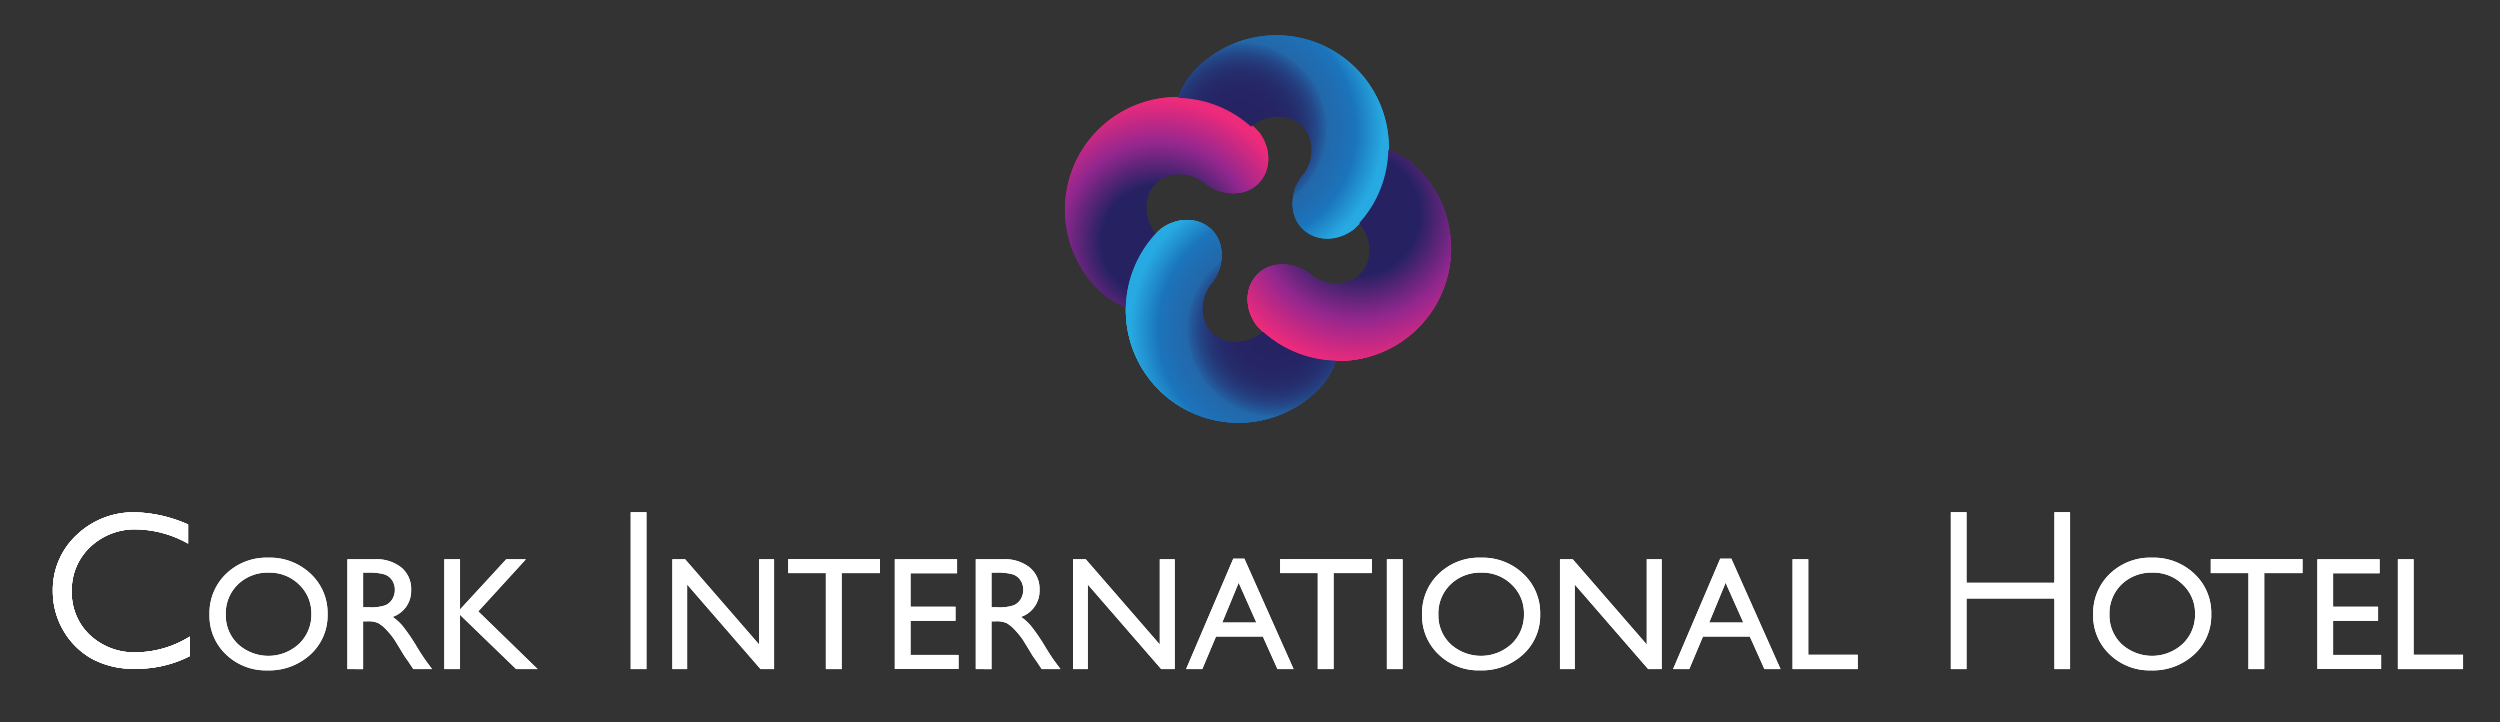 <svg xmlns="http://www.w3.org/2000/svg" xmlns:xlink="http://www.w3.org/1999/xlink" viewBox="0 0 637.795 184.252"><rect x="0" y="0" width="637.795" height="184.252" fill="#333333" stroke="none"/><defs><radialGradient id="a" cx="346.811" cy="54.635" r="38.512" gradientUnits="userSpaceOnUse"><stop offset="0.4" stop-color="#262262"/><stop offset="0.692" stop-color="#92278f"/><stop offset="1" stop-color="#ee2a7b"/></radialGradient><radialGradient id="b" cx="295.422" cy="61.642" r="36.16" xlink:href="#a"/><radialGradient id="c" cx="324.996" cy="84.06" r="36.645" gradientUnits="userSpaceOnUse"><stop offset="0" stop-color="#262262"/><stop offset="0.273" stop-color="#262464"/><stop offset="0.382" stop-color="#252b6b"/><stop offset="0.463" stop-color="#253777"/><stop offset="0.529" stop-color="#244889"/><stop offset="0.586" stop-color="#235d9f"/><stop offset="0.608" stop-color="#2268aa"/><stop offset="0.724" stop-color="#1f6eb3"/><stop offset="0.806" stop-color="#1b75bc"/><stop offset="1" stop-color="#27aae1"/></radialGradient><radialGradient id="d" cx="276.929" cy="-35.657" r="36.642" gradientTransform="translate(593.336 -2.718) rotate(180)" xlink:href="#c"/></defs><title>cih-logo</title><path d="M361.072,42.371h-.008c.24.229.455.469.678.7-.233-.252-.465-.5-.715-.739l-.012.008a18.422,18.422,0,0,0-6.834-4.025,28.6,28.6,0,0,1-7.435,18.625l.078-.049c3.146,3.81,3.554,9.467.414,12.81-3.1,3.307-8.354,3.52-12.342.733-.008-.008-.008-.008-.014-.01l-.068-.06a11.324,11.324,0,0,0-9.6-2.715,8.561,8.561,0,0,0-4.6,2.525,9.129,9.129,0,0,0-.766.967c-2.325,3.351-2.028,8.111.693,11.8.393.441.815.869,1.245,1.291l.347.351a28.718,28.718,0,0,0,38.94-42.219Zm4.238,22.014c-.088.182-.176.367-.258.545C365.134,64.752,365.222,64.567,365.31,64.385Zm-.988-17.953s-.008-.014-.008-.02c.058.11.135.217.2.332C364.449,46.641,364.39,46.535,364.322,46.432Zm.285.451a.683.683,0,0,0,.06.113A.683.683,0,0,1,364.607,46.883Zm.695,1.381c.27.6.524,1.2.735,1.824-.18-.519-.37-1.037-.592-1.537C365.4,48.451,365.347,48.362,365.3,48.264Zm1.772,7.8c0-.182-.008-.363-.012-.539C367.066,55.7,367.074,55.879,367.074,56.061Zm-.018,1.178c-.006.156-.006.31-.019.472C367.05,57.549,367.05,57.4,367.056,57.239Zm-.189,1.98c-.03.188-.071.361-.1.543C366.8,59.58,366.837,59.407,366.867,59.219Zm-.332,1.639c-.047.181-.079.361-.127.539C366.456,61.219,366.488,61.039,366.535,60.858Zm-.586,1.984c-.061.172-.133.338-.2.5C365.816,63.18,365.888,63.014,365.949,62.842Zm.162-12.555c.019.055.033.114.049.164C366.144,50.4,366.13,50.342,366.111,50.287Zm.443,1.575c.037.166.07.33.106.494C366.624,52.192,366.591,52.028,366.554,51.862Zm.34,1.806c.014.1.029.2.051.307C366.923,53.873,366.908,53.772,366.894,53.668Zm-3.219-8.26a1.484,1.484,0,0,0-.092-.132c-.117-.178-.265-.342-.4-.512-.256-.332-.51-.676-.781-1A18.928,18.928,0,0,1,363.675,45.408Zm.631,20.881c-.086.127-.18.254-.25.381C364.126,66.543,364.22,66.416,364.306,66.289Zm-.959,1.4c-.121.166-.244.332-.369.488C363.1,68.024,363.226,67.858,363.347,67.692ZM338,72.762a19.122,19.122,0,0,0,9.25,2.73A19.084,19.084,0,0,1,338,72.762Zm-2.742-2.029c.364.332.744.658,1.137.951C336,71.391,335.619,71.065,335.255,70.733Zm1.36,1.1c.451.325.892.643,1.363.928C337.507,72.475,337.066,72.157,336.615,71.832Zm11.964,3.676a19.128,19.128,0,0,0,13.309-6.047c.055-.053.1-.119.152-.172-.054.053-.089.119-.144.172A19.1,19.1,0,0,1,348.579,75.508Z" fill="url(#a)"/><path d="M321.306,33.842c-.4-.437-.818-.867-1.25-1.289l-.344-.34a28.714,28.714,0,0,0-38.938,42.209h0c-.148-.139-.271-.3-.418-.441.155.166.3.326.459.478l.014-.008a18.343,18.343,0,0,0,6.828,4.026,28.642,28.642,0,0,1,7.406-18.611l-.045.039c-3.142-3.821-3.556-9.463-.416-12.815,3.1-3.305,8.356-3.514,12.334-.738-.1-.086-.207-.166-.308-.262l-.078-.066c-.01,0-.022-.01-.022-.016.147.123.293.231.428.359l.068.061a11.36,11.36,0,0,0,9.61,2.715,8.644,8.644,0,0,0,4.592-2.527,8.291,8.291,0,0,0,.768-.965C324.328,42.293,324.025,37.543,321.306,33.842ZM293.421,41.3h0Zm-1.815.129a3.039,3.039,0,0,0-.318.043A3.039,3.039,0,0,1,291.606,41.424Zm-1.851.315c-.1.023-.2.052-.3.074C289.556,41.791,289.655,41.762,289.755,41.739Zm-1.842.509c-.059.02-.131.045-.2.073C287.782,42.293,287.854,42.268,287.913,42.248Zm-1.641.627c-.062.03-.132.053-.2.084C286.14,42.928,286.21,42.905,286.272,42.875Zm-1.621.8c-.1.059-.211.111-.31.176C284.44,43.791,284.552,43.739,284.651,43.68Zm-1.629,1.008c-.107.076-.213.154-.318.232C282.809,44.842,282.911,44.764,283.022,44.688ZM281.458,45.9c-.088.076-.184.156-.266.236C281.274,46.059,281.37,45.979,281.458,45.9Zm-1.4,1.332c-.036.039-.065.062-.1.1s-.078.09-.121.133c.043-.043.07-.09.119-.133A1.3,1.3,0,0,1,280.054,47.235Zm-4.137,19.744V67c-.033-.109-.082-.2-.127-.314C275.835,66.782,275.872,66.881,275.917,66.979Zm-.192-.475a.412.412,0,0,0-.033-.1A.412.412,0,0,1,275.725,66.5Zm-.47-1.693c-.018-.08-.035-.156-.053-.233.008.051.027.1.031.145C275.237,64.752,275.247,64.776,275.255,64.811Zm.1-9.1c.022-.1.051-.207.078-.308C275.407,55.508,275.378,55.616,275.356,55.715Zm.506-1.648c.055-.157.1-.309.164-.457C275.964,53.758,275.917,53.91,275.862,54.067Zm.535,14.174c.1.214.219.429.328.648.165.34.323.684.508,1.021a18.447,18.447,0,0,1-.886-1.8A1.038,1.038,0,0,0,276.4,68.241Zm.229-16.038c.06-.13.127-.254.2-.382C276.753,51.949,276.686,52.073,276.626,52.2Zm2.236-3.591c-.1.138-.2.265-.3.4C278.659,48.877,278.763,48.75,278.862,48.612Zm-1.2,1.7c-.076.121-.145.242-.213.371C277.518,50.551,277.587,50.43,277.663,50.309Zm-2.605,6.822c-.03.145-.059.307-.081.461C275,57.438,275.028,57.276,275.058,57.131ZM274.8,59.1c0,.117-.012.244-.012.373C274.792,59.348,274.8,59.221,274.8,59.1Zm-.039,1.687c0,.129,0,.254,0,.387C274.77,61.045,274.77,60.92,274.765,60.791Zm.183,2.33c-.015-.14-.039-.279-.055-.416C274.909,62.842,274.933,62.981,274.948,63.121Zm2.613,7.307c.051.078.1.156.147.232.184.291.351.579.545.85s.416.539.621.8c.187.242.361.484.564.711.075.086.155.162.237.254A18.913,18.913,0,0,1,277.561,70.428Zm17.512-29.117a.218.218,0,0,1,.059.006.091.091,0,0,0-.039-.006Zm5.848,1.3c-.313-.127-.627-.243-.947-.35C300.294,42.367,300.608,42.483,300.921,42.61Zm-1.7-.578c-.268-.079-.545-.151-.819-.219C298.679,41.881,298.956,41.953,299.224,42.032Zm-1.8-.422c-.221-.039-.436-.086-.653-.121C296.989,41.524,297.2,41.571,297.425,41.61Zm5.146,1.724A19.218,19.218,0,0,1,306.522,46,19.491,19.491,0,0,0,302.571,43.334Zm-1.135-.519c.362.162.735.318,1.1.5C302.177,43.133,301.8,42.977,301.436,42.815Z" fill="url(#b)"/><path d="M340.818,92.024a28.69,28.69,0,0,1-18.633-7.393l.045.065c-3.811,3.138-9.463,3.554-12.811.418C306.1,82,305.893,76.741,308.7,72.746a20.155,20.155,0,0,0-1.959,2.52,19.179,19.179,0,0,1,1.959-2.541l.051-.067a11.34,11.34,0,0,0,2.725-9.605,8.606,8.606,0,0,0-2.532-4.6,8.371,8.371,0,0,0-.963-.767c-3.355-2.334-8.119-2.028-11.8.693-.455.4-.881.815-1.3,1.246l-.338.346A28.717,28.717,0,0,0,336.753,98.91c-.14.153-.293.293-.435.44.156-.156.318-.295.474-.459l-.017-.006A18.585,18.585,0,0,0,340.818,92.024Zm-32.407,6.41c-.057-.059-.1-.11-.16-.168C308.309,98.324,308.354,98.375,308.411,98.434Zm-1.193-1.488c-.061-.088-.119-.163-.172-.25C307.1,96.783,307.157,96.858,307.218,96.946Zm-1.266-20.36c.2-.377.416-.746.647-1.111C306.368,75.84,306.157,76.209,305.952,76.586Zm.211,18.74c-.041-.085-.09-.171-.139-.252C306.073,95.155,306.122,95.241,306.163,95.326Zm-.885-1.728a.714.714,0,0,0-.062-.152A.714.714,0,0,1,305.278,93.6Zm-.64-1.656c-.022-.053-.043-.1-.067-.155C304.6,91.838,304.616,91.889,304.638,91.942Zm-.5-1.713a2.337,2.337,0,0,1-.069-.3A2.337,2.337,0,0,0,304.142,90.229Zm-.35-1.824c-.014-.108-.031-.217-.037-.331C303.761,88.188,303.778,88.3,303.792,88.405Zm-.16-3.791v0c.013-.13.037-.257.039-.39C303.669,84.356,303.645,84.489,303.632,84.614Zm.183-1.694c.045-.279.1-.554.159-.84C303.915,82.366,303.868,82.641,303.815,82.92Zm.327-1.662c.078-.31.167-.627.267-.939C304.309,80.631,304.22,80.948,304.142,81.258Zm.474-1.621c.111-.338.238-.666.365-1C304.854,78.971,304.727,79.3,304.616,79.637Zm.6-1.574c.154-.346.32-.7.49-1.039C305.54,77.366,305.374,77.717,305.22,78.063Zm-1.608,8.181v0Z" fill="url(#c)"/><path d="M300.585,24.973a28.645,28.645,0,0,1,18.631,7.394l-.043-.064c3.815-3.145,9.461-3.557,12.817-.414,3.308,3.113,3.517,8.371.718,12.363a18.636,18.636,0,0,0,1.952-2.523,18.713,18.713,0,0,1-1.952,2.549l-.054.062a11.345,11.345,0,0,0-2.723,9.606,8.687,8.687,0,0,0,2.527,4.6,8.351,8.351,0,0,0,.973.762c3.357,2.334,8.107,2.031,11.8-.691.445-.393.871-.813,1.281-1.239l.348-.355a28.715,28.715,0,0,0-42.214-38.936c.145-.154.3-.289.44-.439-.162.152-.319.3-.479.457l.02.008A18.49,18.49,0,0,0,300.585,24.973ZM333,18.561c.05.058.1.113.146.178C333.093,18.674,333.046,18.619,333,18.561Zm1.193,1.5c.06.08.117.162.178.24C334.306,20.219,334.249,20.137,334.189,20.057Zm1.265,20.355c-.2.373-.414.745-.642,1.112C335.04,41.162,335.249,40.785,335.454,40.412Zm-.222-18.732a2.341,2.341,0,0,1,.146.246A2.341,2.341,0,0,0,335.232,21.68Zm.89,1.717c.02.054.045.105.063.16C336.167,23.5,336.142,23.451,336.122,23.4Zm.643,1.664a.475.475,0,0,1,.055.154A.475.475,0,0,0,336.765,25.061Zm.5,1.707a2.154,2.154,0,0,1,.068.3A2.154,2.154,0,0,0,337.261,26.768Zm.346,1.826c.015.109.029.217.035.328C337.636,28.811,337.622,28.7,337.607,28.594Zm.154,3.8v-.01a3.4,3.4,0,0,1-.039.383A3.421,3.421,0,0,0,337.761,32.389Zm-.174,1.684c-.039.283-.107.564-.16.845C337.486,34.637,337.548,34.356,337.587,34.073Zm-.326,1.658c-.076.322-.17.636-.265.949C337.091,36.367,337.185,36.053,337.261,35.731Zm-.469,1.631c-.113.337-.238.668-.371,1C336.554,38.03,336.679,37.7,336.792,37.362Zm-.611,1.572c-.152.346-.318.7-.486,1.037C335.863,39.629,336.029,39.28,336.181,38.934Zm1.6-8.178c-.008-.094,0-.189-.008-.281C337.785,30.567,337.777,30.662,337.785,30.756Z" fill="url(#d)"/><path d="M361.072,42.371h-.008c.24.229.455.469.678.7-.233-.252-.465-.5-.715-.739l-.012.008a18.422,18.422,0,0,0-6.834-4.025,28.6,28.6,0,0,1-7.435,18.625l.078-.049c3.146,3.81,3.554,9.467.414,12.81-3.1,3.307-8.354,3.52-12.342.733-.008-.008-.008-.008-.014-.01l-.068-.06a11.324,11.324,0,0,0-9.6-2.715,8.561,8.561,0,0,0-4.6,2.525,9.129,9.129,0,0,0-.766.967c-2.325,3.351-2.028,8.111.693,11.8.393.441.815.869,1.245,1.291l.347.351a28.718,28.718,0,0,0,38.94-42.219Zm4.238,22.014c-.088.182-.176.367-.258.545C365.134,64.752,365.222,64.567,365.31,64.385Zm-.988-17.953s-.008-.014-.008-.02c.058.11.135.217.2.332C364.449,46.641,364.39,46.535,364.322,46.432Zm.285.451a.683.683,0,0,0,.06.113A.683.683,0,0,1,364.607,46.883Zm.695,1.381c.27.6.524,1.2.735,1.824-.18-.519-.37-1.037-.592-1.537C365.4,48.451,365.347,48.362,365.3,48.264Zm1.772,7.8c0-.182-.008-.363-.012-.539C367.066,55.7,367.074,55.879,367.074,56.061Zm-.018,1.178c-.006.156-.006.31-.019.472C367.05,57.549,367.05,57.4,367.056,57.239Zm-.189,1.98c-.03.188-.071.361-.1.543C366.8,59.58,366.837,59.407,366.867,59.219Zm-.332,1.639c-.047.181-.079.361-.127.539C366.456,61.219,366.488,61.039,366.535,60.858Zm-.586,1.984c-.061.172-.133.338-.2.5C365.816,63.18,365.888,63.014,365.949,62.842Zm.162-12.555c.019.055.033.114.049.164C366.144,50.4,366.13,50.342,366.111,50.287Zm.443,1.575c.037.166.07.33.106.494C366.624,52.192,366.591,52.028,366.554,51.862Zm.34,1.806c.014.1.029.2.051.307C366.923,53.873,366.908,53.772,366.894,53.668Zm-3.219-8.26a1.484,1.484,0,0,0-.092-.132c-.117-.178-.265-.342-.4-.512-.256-.332-.51-.676-.781-1A18.928,18.928,0,0,1,363.675,45.408Zm.631,20.881c-.086.127-.18.254-.25.381C364.126,66.543,364.22,66.416,364.306,66.289Zm-.959,1.4c-.121.166-.244.332-.369.488C363.1,68.024,363.226,67.858,363.347,67.692ZM338,72.762a19.122,19.122,0,0,0,9.25,2.73A19.084,19.084,0,0,1,338,72.762Zm-2.742-2.029c.364.332.744.658,1.137.951C336,71.391,335.619,71.065,335.255,70.733Zm1.36,1.1c.451.325.892.643,1.363.928C337.507,72.475,337.066,72.157,336.615,71.832Zm11.964,3.676a19.128,19.128,0,0,0,13.309-6.047c.055-.053.1-.119.152-.172-.054.053-.089.119-.144.172A19.1,19.1,0,0,1,348.579,75.508Z" fill="url(#a)"/><path d="M300.585,24.973a28.645,28.645,0,0,1,18.631,7.394l-.043-.064c3.815-3.145,9.461-3.557,12.817-.414,3.308,3.113,3.517,8.371.718,12.363a18.636,18.636,0,0,0,1.952-2.523,18.713,18.713,0,0,1-1.952,2.549l-.054.062a11.345,11.345,0,0,0-2.723,9.606,8.687,8.687,0,0,0,2.527,4.6,8.351,8.351,0,0,0,.973.762c3.357,2.334,8.107,2.031,11.8-.691.445-.393.871-.813,1.281-1.239l.348-.355a28.715,28.715,0,0,0-42.214-38.936c.145-.154.3-.289.44-.439-.162.152-.319.3-.479.457l.02.008A18.49,18.49,0,0,0,300.585,24.973ZM333,18.561c.05.058.1.113.146.178C333.093,18.674,333.046,18.619,333,18.561Zm1.193,1.5c.06.08.117.162.178.24C334.306,20.219,334.249,20.137,334.189,20.057Zm1.265,20.355c-.2.373-.414.745-.642,1.112C335.04,41.162,335.249,40.785,335.454,40.412Zm-.222-18.732a2.341,2.341,0,0,1,.146.246A2.341,2.341,0,0,0,335.232,21.68Zm.89,1.717c.02.054.045.105.063.16C336.167,23.5,336.142,23.451,336.122,23.4Zm.643,1.664a.475.475,0,0,1,.055.154A.475.475,0,0,0,336.765,25.061Zm.5,1.707a2.154,2.154,0,0,1,.068.3A2.154,2.154,0,0,0,337.261,26.768Zm.346,1.826c.015.109.029.217.035.328C337.636,28.811,337.622,28.7,337.607,28.594Zm.154,3.8v-.01a3.4,3.4,0,0,1-.039.383A3.421,3.421,0,0,0,337.761,32.389Zm-.174,1.684c-.039.283-.107.564-.16.845C337.486,34.637,337.548,34.356,337.587,34.073Zm-.326,1.658c-.076.322-.17.636-.265.949C337.091,36.367,337.185,36.053,337.261,35.731Zm-.469,1.631c-.113.337-.238.668-.371,1C336.554,38.03,336.679,37.7,336.792,37.362Zm-.611,1.572c-.152.346-.318.7-.486,1.037C335.863,39.629,336.029,39.28,336.181,38.934Zm1.6-8.178c-.008-.094,0-.189-.008-.281C337.785,30.567,337.777,30.662,337.785,30.756Z" fill="url(#d)"/><path d="M321.306,33.842c-.4-.437-.818-.867-1.25-1.289l-.344-.34a28.714,28.714,0,0,0-38.938,42.209h0c-.148-.139-.271-.3-.418-.441.155.166.3.326.459.478l.014-.008a18.343,18.343,0,0,0,6.828,4.026,28.642,28.642,0,0,1,7.406-18.611l-.045.039c-3.142-3.821-3.556-9.463-.416-12.815,3.1-3.305,8.356-3.514,12.334-.738-.1-.086-.207-.166-.308-.262l-.078-.066c-.01,0-.022-.01-.022-.016.147.123.293.231.428.359l.068.061a11.36,11.36,0,0,0,9.61,2.715,8.644,8.644,0,0,0,4.592-2.527,8.291,8.291,0,0,0,.768-.965C324.328,42.293,324.025,37.543,321.306,33.842ZM293.421,41.3h0Zm-1.815.129a3.039,3.039,0,0,0-.318.043A3.039,3.039,0,0,1,291.606,41.424Zm-1.851.315c-.1.023-.2.052-.3.074C289.556,41.791,289.655,41.762,289.755,41.739Zm-1.842.509c-.059.02-.131.045-.2.073C287.782,42.293,287.854,42.268,287.913,42.248Zm-1.641.627c-.062.03-.132.053-.2.084C286.14,42.928,286.21,42.905,286.272,42.875Zm-1.621.8c-.1.059-.211.111-.31.176C284.44,43.791,284.552,43.739,284.651,43.68Zm-1.629,1.008c-.107.076-.213.154-.318.232C282.809,44.842,282.911,44.764,283.022,44.688ZM281.458,45.9c-.088.076-.184.156-.266.236C281.274,46.059,281.37,45.979,281.458,45.9Zm-1.4,1.332c-.036.039-.065.062-.1.1s-.078.09-.121.133c.043-.043.07-.09.119-.133A1.3,1.3,0,0,1,280.054,47.235Zm-4.137,19.744V67c-.033-.109-.082-.2-.127-.314C275.835,66.782,275.872,66.881,275.917,66.979Zm-.192-.475a.412.412,0,0,0-.033-.1A.412.412,0,0,1,275.725,66.5Zm-.47-1.693c-.018-.08-.035-.156-.053-.233.008.051.027.1.031.145C275.237,64.752,275.247,64.776,275.255,64.811Zm.1-9.1c.022-.1.051-.207.078-.308C275.407,55.508,275.378,55.616,275.356,55.715Zm.506-1.648c.055-.157.1-.309.164-.457C275.964,53.758,275.917,53.91,275.862,54.067Zm.535,14.174c.1.214.219.429.328.648.165.34.323.684.508,1.021a18.447,18.447,0,0,1-.886-1.8A1.038,1.038,0,0,0,276.4,68.241Zm.229-16.038c.06-.13.127-.254.2-.382C276.753,51.949,276.686,52.073,276.626,52.2Zm2.236-3.591c-.1.138-.2.265-.3.4C278.659,48.877,278.763,48.75,278.862,48.612Zm-1.2,1.7c-.076.121-.145.242-.213.371C277.518,50.551,277.587,50.43,277.663,50.309Zm-2.605,6.822c-.03.145-.059.307-.081.461C275,57.438,275.028,57.276,275.058,57.131ZM274.8,59.1c0,.117-.012.244-.012.373C274.792,59.348,274.8,59.221,274.8,59.1Zm-.039,1.687c0,.129,0,.254,0,.387C274.77,61.045,274.77,60.92,274.765,60.791Zm.183,2.33c-.015-.14-.039-.279-.055-.416C274.909,62.842,274.933,62.981,274.948,63.121Zm2.613,7.307c.051.078.1.156.147.232.184.291.351.579.545.85s.416.539.621.8c.187.242.361.484.564.711.075.086.155.162.237.254A18.913,18.913,0,0,1,277.561,70.428Zm17.512-29.117a.218.218,0,0,1,.059.006.091.091,0,0,0-.039-.006Zm5.848,1.3c-.313-.127-.627-.243-.947-.35C300.294,42.367,300.608,42.483,300.921,42.61Zm-1.7-.578c-.268-.079-.545-.151-.819-.219C298.679,41.881,298.956,41.953,299.224,42.032Zm-1.8-.422c-.221-.039-.436-.086-.653-.121C296.989,41.524,297.2,41.571,297.425,41.61Zm5.146,1.724A19.218,19.218,0,0,1,306.522,46,19.491,19.491,0,0,0,302.571,43.334Zm-1.135-.519c.362.162.735.318,1.1.5C302.177,43.133,301.8,42.977,301.436,42.815Z" fill="url(#b)"/><path d="M340.818,92.024a28.69,28.69,0,0,1-18.633-7.393l.045.065c-3.811,3.138-9.463,3.554-12.811.418C306.1,82,305.893,76.741,308.7,72.746a20.155,20.155,0,0,0-1.959,2.52,19.179,19.179,0,0,1,1.959-2.541l.051-.067a11.34,11.34,0,0,0,2.725-9.605,8.606,8.606,0,0,0-2.532-4.6,8.371,8.371,0,0,0-.963-.767c-3.355-2.334-8.119-2.028-11.8.693-.455.4-.881.815-1.3,1.246l-.338.346A28.717,28.717,0,0,0,336.753,98.91c-.14.153-.293.293-.435.44.156-.156.318-.295.474-.459l-.017-.006A18.585,18.585,0,0,0,340.818,92.024Zm-32.407,6.41c-.057-.059-.1-.11-.16-.168C308.309,98.324,308.354,98.375,308.411,98.434Zm-1.193-1.488c-.061-.088-.119-.163-.172-.25C307.1,96.783,307.157,96.858,307.218,96.946Zm-1.266-20.36c.2-.377.416-.746.647-1.111C306.368,75.84,306.157,76.209,305.952,76.586Zm.211,18.74c-.041-.085-.09-.171-.139-.252C306.073,95.155,306.122,95.241,306.163,95.326Zm-.885-1.728a.714.714,0,0,0-.062-.152A.714.714,0,0,1,305.278,93.6Zm-.64-1.656c-.022-.053-.043-.1-.067-.155C304.6,91.838,304.616,91.889,304.638,91.942Zm-.5-1.713a2.337,2.337,0,0,1-.069-.3A2.337,2.337,0,0,0,304.142,90.229Zm-.35-1.824c-.014-.108-.031-.217-.037-.331C303.761,88.188,303.778,88.3,303.792,88.405Zm-.16-3.791v0c.013-.13.037-.257.039-.39C303.669,84.356,303.645,84.489,303.632,84.614Zm.183-1.694c.045-.279.1-.554.159-.84C303.915,82.366,303.868,82.641,303.815,82.92Zm.327-1.662c.078-.31.167-.627.267-.939C304.309,80.631,304.22,80.948,304.142,81.258Zm.474-1.621c.111-.338.238-.666.365-1C304.854,78.971,304.727,79.3,304.616,79.637Zm.6-1.574c.154-.346.32-.7.49-1.039C305.54,77.366,305.374,77.717,305.22,78.063Zm-1.608,8.181v0Z" fill="url(#c)"/><path d="M22.945,162.039a14.869,14.869,0,0,1-4.638-11.228,15.024,15.024,0,0,1,4.71-11.274,16.471,16.471,0,0,1,11.8-4.488,27.742,27.742,0,0,1,13.172,3.625v-4.861a35.419,35.419,0,0,0-13.457-3.108,20.957,20.957,0,0,0-14.992,5.807,19.082,19.082,0,0,0-6.059,14.3,19.7,19.7,0,0,0,2.647,9.953,19.382,19.382,0,0,0,7.189,7.217,21.984,21.984,0,0,0,11.1,2.621,29.613,29.613,0,0,0,14-3.219V162.4a26.245,26.245,0,0,1-13.66,4.027A16.538,16.538,0,0,1,22.945,162.039Z" fill="#FFFFFF"/><path d="M48.416,167.383a29.613,29.613,0,0,1-14,3.219,21.984,21.984,0,0,1-11.1-2.621,19.382,19.382,0,0,1-7.189-7.217,19.7,19.7,0,0,1-2.647-9.953,19.082,19.082,0,0,1,6.059-14.3,20.957,20.957,0,0,1,14.992-5.807,35.419,35.419,0,0,1,13.457,3.108v4.861a27.742,27.742,0,0,0-13.172-3.625,16.471,16.471,0,0,0-11.8,4.488,15.024,15.024,0,0,0-4.71,11.274,14.869,14.869,0,0,0,4.638,11.228,16.538,16.538,0,0,0,11.811,4.389,26.245,26.245,0,0,0,13.66-4.027Z" fill="#FFFFFF"/><path d="M68.439,142.276a15.067,15.067,0,0,1,10.811,4.111A13.646,13.646,0,0,1,83.568,156.7a13.422,13.422,0,0,1-4.359,10.257,15.5,15.5,0,0,1-10.992,4.063,14.621,14.621,0,0,1-10.553-4.063,13.537,13.537,0,0,1-4.217-10.179,13.842,13.842,0,0,1,4.25-10.387A14.814,14.814,0,0,1,68.439,142.276Zm.157,3.81a10.869,10.869,0,0,0-7.905,3.008,10.255,10.255,0,0,0-3.093,7.68,10.062,10.062,0,0,0,3.107,7.543,11.523,11.523,0,0,0,15.594-.063,10.245,10.245,0,0,0,3.138-7.638,10.007,10.007,0,0,0-3.138-7.489A10.637,10.637,0,0,0,68.6,146.086Z" fill="#FFFFFF"/><path d="M88.623,170.694V142.676h7.018a10.121,10.121,0,0,1,6.746,2.109,7.055,7.055,0,0,1,2.5,5.694,7,7,0,0,1-4.729,6.9,12.583,12.583,0,0,1,2.625,2.407,48.661,48.661,0,0,1,3.608,5.314c.978,1.6,1.759,2.787,2.347,3.59l1.485,2.008h-4.774l-1.22-1.846c-.04-.066-.12-.182-.241-.342l-.781-1.1-1.242-2.047-1.342-2.186a21.716,21.716,0,0,0-2.275-2.748,8.754,8.754,0,0,0-1.868-1.473,6.361,6.361,0,0,0-2.8-.451H92.633v12.2Zm5.211-24.608h-1.2v8.844h1.521a11.211,11.211,0,0,0,4.182-.522,3.9,3.9,0,0,0,1.765-1.57,4.591,4.591,0,0,0,.633-2.4,4.3,4.3,0,0,0-.7-2.4,3.772,3.772,0,0,0-1.976-1.511A14.28,14.28,0,0,0,93.834,146.086Z" fill="#FFFFFF"/><path d="M129.152,142.676h5.012l-12.152,13.3,15.14,14.719h-5.474l-14.319-13.838v13.838H113.35V142.676h4.009v12.815Z" fill="#FFFFFF"/><path d="M193.668,142.676h3.81v28.018h-3.451L175.3,149.117v21.577h-3.77V142.676h3.25l18.891,21.76Z" fill="#FFFFFF"/><path d="M201.088,142.639h23.406v3.568h-9.771v24.487h-4.03V146.207h-9.605Z" fill="#FFFFFF"/><path d="M228.281,142.676h15.883v3.57H232.293v8.543h11.471v3.59H232.293v8.705h12.252v3.571H228.281Z" fill="#FFFFFF"/><path d="M248.937,170.694V142.676h7.018a10.134,10.134,0,0,1,6.748,2.109,7.056,7.056,0,0,1,2.5,5.694,7.008,7.008,0,0,1-4.732,6.9,12.534,12.534,0,0,1,2.625,2.407,49.015,49.015,0,0,1,3.611,5.314c.975,1.6,1.758,2.787,2.346,3.59l1.484,2.008h-4.773l-1.223-1.846c-.039-.066-.121-.182-.24-.342l-.78-1.1-1.242-2.047-1.344-2.186a21.468,21.468,0,0,0-2.273-2.748,8.826,8.826,0,0,0-1.867-1.473,6.372,6.372,0,0,0-2.8-.451h-1.045v12.2Zm5.213-24.608h-1.2v8.844h1.524a11.212,11.212,0,0,0,4.181-.522,3.924,3.924,0,0,0,1.764-1.57,4.572,4.572,0,0,0,.633-2.4,4.274,4.274,0,0,0-.7-2.4,3.75,3.75,0,0,0-1.975-1.511A14.255,14.255,0,0,0,254.15,146.086Z" fill="#FFFFFF"/><path d="M295.883,142.676h3.808v28.018h-3.449l-18.728-21.577v21.577h-3.77V142.676h3.248l18.891,21.76Z" fill="#FFFFFF"/><path d="M314.633,142.518h2.82l12.562,28.176h-4.107l-3.733-8.3H310.223l-3.5,8.3H302.6Zm5.892,16.3-4.519-10.147-4.19,10.147Z" fill="#FFFFFF"/><path d="M326.585,142.639h23.4v3.568H340.22v24.487h-4.033V146.207h-9.6Z" fill="#FFFFFF"/><path d="M353.818,142.676h4.01v28.018h-4.01Z" fill="#FFFFFF"/><path d="M377.792,142.276a15.075,15.075,0,0,1,10.813,4.111,13.653,13.653,0,0,1,4.318,10.309,13.426,13.426,0,0,1-4.355,10.257,15.517,15.517,0,0,1-10.994,4.063,14.611,14.611,0,0,1-10.553-4.063,13.533,13.533,0,0,1-4.221-10.179,13.842,13.842,0,0,1,4.25-10.387A14.824,14.824,0,0,1,377.792,142.276Zm.161,3.81a10.858,10.858,0,0,0-7.9,3.008,10.244,10.244,0,0,0-3.1,7.68,10.068,10.068,0,0,0,3.105,7.543,11.529,11.529,0,0,0,15.6-.063,10.253,10.253,0,0,0,3.134-7.638,10.014,10.014,0,0,0-3.134-7.489A10.648,10.648,0,0,0,377.953,146.086Z" fill="#FFFFFF"/><path d="M420.117,142.676h3.81v28.018h-3.451l-18.729-21.577v21.577h-3.771V142.676h3.248l18.893,21.76Z" fill="#FFFFFF"/><path d="M438.863,142.518h2.824l12.559,28.176H450.14l-3.732-8.3h-11.95l-3.5,8.3h-4.123Zm5.894,16.3-4.521-10.147-4.192,10.147Z" fill="#FFFFFF"/><path d="M457.314,142.676h4.01v24.365h12.615v3.653H457.314Z" fill="#FFFFFF"/><path d="M160.906,130.668h4.012v40.026h-4.012Z" fill="#FFFFFF"/><path d="M549,142.276a15.081,15.081,0,0,1,10.813,4.111A13.635,13.635,0,0,1,564.13,156.7a13.406,13.406,0,0,1-4.357,10.257,15.492,15.492,0,0,1-10.992,4.063,14.615,14.615,0,0,1-10.553-4.063,13.538,13.538,0,0,1-4.219-10.179,13.844,13.844,0,0,1,4.252-10.387A14.821,14.821,0,0,1,549,142.276Zm.159,3.81a10.869,10.869,0,0,0-7.905,3.008,10.256,10.256,0,0,0-3.094,7.68,10.042,10.042,0,0,0,3.11,7.543,11.521,11.521,0,0,0,15.592-.063A10.258,10.258,0,0,0,560,156.616a10.02,10.02,0,0,0-3.136-7.489A10.643,10.643,0,0,0,549.162,146.086Z" fill="#FFFFFF"/><path d="M564.011,142.639h23.4v3.568H577.65v24.487h-4.031V146.207h-9.608Z" fill="#FFFFFF"/><path d="M591.2,142.676h15.881v3.57H595.214v8.543h11.473v3.59H595.214v8.705h12.254v3.571H591.2Z" fill="#FFFFFF"/><path d="M611.74,142.676h4.011v24.365h12.614v3.653H611.74Z" fill="#FFFFFF"/><rect x="501.669" y="153.276" width="0.037" height="17.418" fill="#FFFFFF"/><rect x="501.669" y="130.668" width="0.037" height="17.307" fill="#FFFFFF"/><rect x="524.097" y="130.668" width="0.059" height="17.307" fill="#FFFFFF"/><rect x="524.097" y="153.276" width="0.059" height="17.418" fill="#FFFFFF"/><polygon points="524.156 130.668 524.156 147.975 524.097 147.975 524.097 148.676 501.706 148.676 501.706 147.975 501.669 147.975 501.669 130.668 497.693 130.668 497.693 148.676 497.693 152.688 497.693 170.694 501.669 170.694 501.669 153.276 501.706 153.276 501.706 152.688 524.097 152.688 524.097 153.276 524.156 153.276 524.156 170.694 528.109 170.694 528.109 152.688 528.109 148.676 528.109 130.668 524.156 130.668" fill="#FFFFFF"/><path d="M361.072,42.371h-.008c.24.229.455.469.678.7-.233-.252-.465-.5-.715-.739l-.012.008a18.422,18.422,0,0,0-6.834-4.025,28.6,28.6,0,0,1-7.435,18.625l.078-.049c3.146,3.81,3.554,9.467.414,12.81-3.1,3.307-8.354,3.52-12.342.733-.008-.008-.008-.008-.014-.01l-.068-.06a11.324,11.324,0,0,0-9.6-2.715,8.561,8.561,0,0,0-4.6,2.525,9.129,9.129,0,0,0-.766.967c-2.325,3.351-2.028,8.111.693,11.8.393.441.815.869,1.245,1.291l.347.351a28.718,28.718,0,0,0,38.94-42.219Zm4.238,22.014c-.088.182-.176.367-.258.545C365.134,64.752,365.222,64.567,365.31,64.385Zm-.988-17.953s-.008-.014-.008-.02c.058.11.135.217.2.332C364.449,46.641,364.39,46.535,364.322,46.432Zm.285.451a.683.683,0,0,0,.06.113A.683.683,0,0,1,364.607,46.883Zm.695,1.381c.27.6.524,1.2.735,1.824-.18-.519-.37-1.037-.592-1.537C365.4,48.451,365.347,48.362,365.3,48.264Zm1.772,7.8c0-.182-.008-.363-.012-.539C367.066,55.7,367.074,55.879,367.074,56.061Zm-.018,1.178c-.006.156-.006.31-.019.472C367.05,57.549,367.05,57.4,367.056,57.239Zm-.189,1.98c-.03.188-.071.361-.1.543C366.8,59.58,366.837,59.407,366.867,59.219Zm-.332,1.639c-.047.181-.079.361-.127.539C366.456,61.219,366.488,61.039,366.535,60.858Zm-.586,1.984c-.061.172-.133.338-.2.5C365.816,63.18,365.888,63.014,365.949,62.842Zm.162-12.555c.019.055.033.114.049.164C366.144,50.4,366.13,50.342,366.111,50.287Zm.443,1.575c.037.166.07.33.106.494C366.624,52.192,366.591,52.028,366.554,51.862Zm.34,1.806c.014.1.029.2.051.307C366.923,53.873,366.908,53.772,366.894,53.668Zm-3.219-8.26a1.484,1.484,0,0,0-.092-.132c-.117-.178-.265-.342-.4-.512-.256-.332-.51-.676-.781-1A18.928,18.928,0,0,1,363.675,45.408Zm.631,20.881c-.086.127-.18.254-.25.381C364.126,66.543,364.22,66.416,364.306,66.289Zm-.959,1.4c-.121.166-.244.332-.369.488C363.1,68.024,363.226,67.858,363.347,67.692ZM338,72.762a19.122,19.122,0,0,0,9.25,2.73A19.084,19.084,0,0,1,338,72.762Zm-2.742-2.029c.364.332.744.658,1.137.951C336,71.391,335.619,71.065,335.255,70.733Zm1.36,1.1c.451.325.892.643,1.363.928C337.507,72.475,337.066,72.157,336.615,71.832Zm11.964,3.676a19.128,19.128,0,0,0,13.309-6.047c.055-.053.1-.119.152-.172-.054.053-.089.119-.144.172A19.1,19.1,0,0,1,348.579,75.508Z" fill="url(#a)"/><path d="M321.306,33.842c-.4-.437-.818-.867-1.25-1.289l-.344-.34a28.714,28.714,0,0,0-38.938,42.209h0c-.148-.139-.271-.3-.418-.441.155.166.3.326.459.478l.014-.008a18.343,18.343,0,0,0,6.828,4.026,28.642,28.642,0,0,1,7.406-18.611l-.045.039c-3.142-3.821-3.556-9.463-.416-12.815,3.1-3.305,8.356-3.514,12.334-.738-.1-.086-.207-.166-.308-.262l-.078-.066c-.01,0-.022-.01-.022-.016.147.123.293.231.428.359l.068.061a11.36,11.36,0,0,0,9.61,2.715,8.644,8.644,0,0,0,4.592-2.527,8.291,8.291,0,0,0,.768-.965C324.328,42.293,324.025,37.543,321.306,33.842ZM293.421,41.3h0Zm-1.815.129a3.039,3.039,0,0,0-.318.043A3.039,3.039,0,0,1,291.606,41.424Zm-1.851.315c-.1.023-.2.052-.3.074C289.556,41.791,289.655,41.762,289.755,41.739Zm-1.842.509c-.059.02-.131.045-.2.073C287.782,42.293,287.854,42.268,287.913,42.248Zm-1.641.627c-.062.03-.132.053-.2.084C286.14,42.928,286.21,42.905,286.272,42.875Zm-1.621.8c-.1.059-.211.111-.31.176C284.44,43.791,284.552,43.739,284.651,43.68Zm-1.629,1.008c-.107.076-.213.154-.318.232C282.809,44.842,282.911,44.764,283.022,44.688ZM281.458,45.9c-.088.076-.184.156-.266.236C281.274,46.059,281.37,45.979,281.458,45.9Zm-1.4,1.332c-.036.039-.065.062-.1.1s-.078.09-.121.133c.043-.043.07-.09.119-.133A1.3,1.3,0,0,1,280.054,47.235Zm-4.137,19.744V67c-.033-.109-.082-.2-.127-.314C275.835,66.782,275.872,66.881,275.917,66.979Zm-.192-.475a.412.412,0,0,0-.033-.1A.412.412,0,0,1,275.725,66.5Zm-.47-1.693c-.018-.08-.035-.156-.053-.233.008.051.027.1.031.145C275.237,64.752,275.247,64.776,275.255,64.811Zm.1-9.1c.022-.1.051-.207.078-.308C275.407,55.508,275.378,55.616,275.356,55.715Zm.506-1.648c.055-.157.1-.309.164-.457C275.964,53.758,275.917,53.91,275.862,54.067Zm.535,14.174c.1.214.219.429.328.648.165.34.323.684.508,1.021a18.447,18.447,0,0,1-.886-1.8A1.038,1.038,0,0,0,276.4,68.241Zm.229-16.038c.06-.13.127-.254.2-.382C276.753,51.949,276.686,52.073,276.626,52.2Zm2.236-3.591c-.1.138-.2.265-.3.4C278.659,48.877,278.763,48.75,278.862,48.612Zm-1.2,1.7c-.076.121-.145.242-.213.371C277.518,50.551,277.587,50.43,277.663,50.309Zm-2.605,6.822c-.03.145-.059.307-.081.461C275,57.438,275.028,57.276,275.058,57.131ZM274.8,59.1c0,.117-.012.244-.012.373C274.792,59.348,274.8,59.221,274.8,59.1Zm-.039,1.687c0,.129,0,.254,0,.387C274.77,61.045,274.77,60.92,274.765,60.791Zm.183,2.33c-.015-.14-.039-.279-.055-.416C274.909,62.842,274.933,62.981,274.948,63.121Zm2.613,7.307c.051.078.1.156.147.232.184.291.351.579.545.85s.416.539.621.8c.187.242.361.484.564.711.075.086.155.162.237.254A18.913,18.913,0,0,1,277.561,70.428Zm17.512-29.117a.218.218,0,0,1,.059.006.091.091,0,0,0-.039-.006Zm5.848,1.3c-.313-.127-.627-.243-.947-.35C300.294,42.367,300.608,42.483,300.921,42.61Zm-1.7-.578c-.268-.079-.545-.151-.819-.219C298.679,41.881,298.956,41.953,299.224,42.032Zm-1.8-.422c-.221-.039-.436-.086-.653-.121C296.989,41.524,297.2,41.571,297.425,41.61Zm5.146,1.724A19.218,19.218,0,0,1,306.522,46,19.491,19.491,0,0,0,302.571,43.334Zm-1.135-.519c.362.162.735.318,1.1.5C302.177,43.133,301.8,42.977,301.436,42.815Z" fill="url(#b)"/><path d="M340.818,92.024a28.69,28.69,0,0,1-18.633-7.393l.045.065c-3.811,3.138-9.463,3.554-12.811.418C306.1,82,305.893,76.741,308.7,72.746a20.155,20.155,0,0,0-1.959,2.52,19.179,19.179,0,0,1,1.959-2.541l.051-.067a11.34,11.34,0,0,0,2.725-9.605,8.606,8.606,0,0,0-2.532-4.6,8.371,8.371,0,0,0-.963-.767c-3.355-2.334-8.119-2.028-11.8.693-.455.4-.881.815-1.3,1.246l-.338.346A28.717,28.717,0,0,0,336.753,98.91c-.14.153-.293.293-.435.44.156-.156.318-.295.474-.459l-.017-.006A18.585,18.585,0,0,0,340.818,92.024Zm-32.407,6.41c-.057-.059-.1-.11-.16-.168C308.309,98.324,308.354,98.375,308.411,98.434Zm-1.193-1.488c-.061-.088-.119-.163-.172-.25C307.1,96.783,307.157,96.858,307.218,96.946Zm-1.266-20.36c.2-.377.416-.746.647-1.111C306.368,75.84,306.157,76.209,305.952,76.586Zm.211,18.74c-.041-.085-.09-.171-.139-.252C306.073,95.155,306.122,95.241,306.163,95.326Zm-.885-1.728a.714.714,0,0,0-.062-.152A.714.714,0,0,1,305.278,93.6Zm-.64-1.656c-.022-.053-.043-.1-.067-.155C304.6,91.838,304.616,91.889,304.638,91.942Zm-.5-1.713a2.337,2.337,0,0,1-.069-.3A2.337,2.337,0,0,0,304.142,90.229Zm-.35-1.824c-.014-.108-.031-.217-.037-.331C303.761,88.188,303.778,88.3,303.792,88.405Zm-.16-3.791v0c.013-.13.037-.257.039-.39C303.669,84.356,303.645,84.489,303.632,84.614Zm.183-1.694c.045-.279.1-.554.159-.84C303.915,82.366,303.868,82.641,303.815,82.92Zm.327-1.662c.078-.31.167-.627.267-.939C304.309,80.631,304.22,80.948,304.142,81.258Zm.474-1.621c.111-.338.238-.666.365-1C304.854,78.971,304.727,79.3,304.616,79.637Zm.6-1.574c.154-.346.32-.7.49-1.039C305.54,77.366,305.374,77.717,305.22,78.063Zm-1.608,8.181v0Z" fill="url(#c)"/><path d="M300.585,24.973a28.645,28.645,0,0,1,18.631,7.394l-.043-.064c3.815-3.145,9.461-3.557,12.817-.414,3.308,3.113,3.517,8.371.718,12.363a18.636,18.636,0,0,0,1.952-2.523,18.713,18.713,0,0,1-1.952,2.549l-.054.062a11.345,11.345,0,0,0-2.723,9.606,8.687,8.687,0,0,0,2.527,4.6,8.351,8.351,0,0,0,.973.762c3.357,2.334,8.107,2.031,11.8-.691.445-.393.871-.813,1.281-1.239l.348-.355a28.715,28.715,0,0,0-42.214-38.936c.145-.154.3-.289.44-.439-.162.152-.319.3-.479.457l.02.008A18.49,18.49,0,0,0,300.585,24.973ZM333,18.561c.05.058.1.113.146.178C333.093,18.674,333.046,18.619,333,18.561Zm1.193,1.5c.06.08.117.162.178.24C334.306,20.219,334.249,20.137,334.189,20.057Zm1.265,20.355c-.2.373-.414.745-.642,1.112C335.04,41.162,335.249,40.785,335.454,40.412Zm-.222-18.732a2.341,2.341,0,0,1,.146.246A2.341,2.341,0,0,0,335.232,21.68Zm.89,1.717c.02.054.045.105.063.16C336.167,23.5,336.142,23.451,336.122,23.4Zm.643,1.664a.475.475,0,0,1,.055.154A.475.475,0,0,0,336.765,25.061Zm.5,1.707a2.154,2.154,0,0,1,.068.3A2.154,2.154,0,0,0,337.261,26.768Zm.346,1.826c.015.109.029.217.035.328C337.636,28.811,337.622,28.7,337.607,28.594Zm.154,3.8v-.01a3.4,3.4,0,0,1-.039.383A3.421,3.421,0,0,0,337.761,32.389Zm-.174,1.684c-.039.283-.107.564-.16.845C337.486,34.637,337.548,34.356,337.587,34.073Zm-.326,1.658c-.076.322-.17.636-.265.949C337.091,36.367,337.185,36.053,337.261,35.731Zm-.469,1.631c-.113.337-.238.668-.371,1C336.554,38.03,336.679,37.7,336.792,37.362Zm-.611,1.572c-.152.346-.318.7-.486,1.037C335.863,39.629,336.029,39.28,336.181,38.934Zm1.6-8.178c-.008-.094,0-.189-.008-.281C337.785,30.567,337.777,30.662,337.785,30.756Z" fill="url(#d)"/><path d="M361.072,42.371h-.008c.24.229.455.469.678.7-.233-.252-.465-.5-.715-.739l-.012.008a18.422,18.422,0,0,0-6.834-4.025,28.6,28.6,0,0,1-7.435,18.625l.078-.049c3.146,3.81,3.554,9.467.414,12.81-3.1,3.307-8.354,3.52-12.342.733-.008-.008-.008-.008-.014-.01l-.068-.06a11.324,11.324,0,0,0-9.6-2.715,8.561,8.561,0,0,0-4.6,2.525,9.129,9.129,0,0,0-.766.967c-2.325,3.351-2.028,8.111.693,11.8.393.441.815.869,1.245,1.291l.347.351a28.718,28.718,0,0,0,38.94-42.219Zm4.238,22.014c-.088.182-.176.367-.258.545C365.134,64.752,365.222,64.567,365.31,64.385Zm-.988-17.953s-.008-.014-.008-.02c.058.11.135.217.2.332C364.449,46.641,364.39,46.535,364.322,46.432Zm.285.451a.683.683,0,0,0,.06.113A.683.683,0,0,1,364.607,46.883Zm.695,1.381c.27.6.524,1.2.735,1.824-.18-.519-.37-1.037-.592-1.537C365.4,48.451,365.347,48.362,365.3,48.264Zm1.772,7.8c0-.182-.008-.363-.012-.539C367.066,55.7,367.074,55.879,367.074,56.061Zm-.018,1.178c-.006.156-.006.31-.019.472C367.05,57.549,367.05,57.4,367.056,57.239Zm-.189,1.98c-.03.188-.071.361-.1.543C366.8,59.58,366.837,59.407,366.867,59.219Zm-.332,1.639c-.047.181-.079.361-.127.539C366.456,61.219,366.488,61.039,366.535,60.858Zm-.586,1.984c-.061.172-.133.338-.2.5C365.816,63.18,365.888,63.014,365.949,62.842Zm.162-12.555c.019.055.033.114.049.164C366.144,50.4,366.13,50.342,366.111,50.287Zm.443,1.575c.037.166.07.33.106.494C366.624,52.192,366.591,52.028,366.554,51.862Zm.34,1.806c.014.1.029.2.051.307C366.923,53.873,366.908,53.772,366.894,53.668Zm-3.219-8.26a1.484,1.484,0,0,0-.092-.132c-.117-.178-.265-.342-.4-.512-.256-.332-.51-.676-.781-1A18.928,18.928,0,0,1,363.675,45.408Zm.631,20.881c-.086.127-.18.254-.25.381C364.126,66.543,364.22,66.416,364.306,66.289Zm-.959,1.4c-.121.166-.244.332-.369.488C363.1,68.024,363.226,67.858,363.347,67.692ZM338,72.762a19.122,19.122,0,0,0,9.25,2.73A19.084,19.084,0,0,1,338,72.762Zm-2.742-2.029c.364.332.744.658,1.137.951C336,71.391,335.619,71.065,335.255,70.733Zm1.36,1.1c.451.325.892.643,1.363.928C337.507,72.475,337.066,72.157,336.615,71.832Zm11.964,3.676a19.128,19.128,0,0,0,13.309-6.047c.055-.053.1-.119.152-.172-.054.053-.089.119-.144.172A19.1,19.1,0,0,1,348.579,75.508Z" fill="url(#a)"/><path d="M300.585,24.973a28.645,28.645,0,0,1,18.631,7.394l-.043-.064c3.815-3.145,9.461-3.557,12.817-.414,3.308,3.113,3.517,8.371.718,12.363a18.636,18.636,0,0,0,1.952-2.523,18.713,18.713,0,0,1-1.952,2.549l-.054.062a11.345,11.345,0,0,0-2.723,9.606,8.687,8.687,0,0,0,2.527,4.6,8.351,8.351,0,0,0,.973.762c3.357,2.334,8.107,2.031,11.8-.691.445-.393.871-.813,1.281-1.239l.348-.355a28.715,28.715,0,0,0-42.214-38.936c.145-.154.3-.289.44-.439-.162.152-.319.3-.479.457l.02.008A18.49,18.49,0,0,0,300.585,24.973ZM333,18.561c.05.058.1.113.146.178C333.093,18.674,333.046,18.619,333,18.561Zm1.193,1.5c.06.08.117.162.178.24C334.306,20.219,334.249,20.137,334.189,20.057Zm1.265,20.355c-.2.373-.414.745-.642,1.112C335.04,41.162,335.249,40.785,335.454,40.412Zm-.222-18.732a2.341,2.341,0,0,1,.146.246A2.341,2.341,0,0,0,335.232,21.68Zm.89,1.717c.02.054.045.105.063.16C336.167,23.5,336.142,23.451,336.122,23.4Zm.643,1.664a.475.475,0,0,1,.055.154A.475.475,0,0,0,336.765,25.061Zm.5,1.707a2.154,2.154,0,0,1,.068.3A2.154,2.154,0,0,0,337.261,26.768Zm.346,1.826c.015.109.029.217.035.328C337.636,28.811,337.622,28.7,337.607,28.594Zm.154,3.8v-.01a3.4,3.4,0,0,1-.039.383A3.421,3.421,0,0,0,337.761,32.389Zm-.174,1.684c-.039.283-.107.564-.16.845C337.486,34.637,337.548,34.356,337.587,34.073Zm-.326,1.658c-.076.322-.17.636-.265.949C337.091,36.367,337.185,36.053,337.261,35.731Zm-.469,1.631c-.113.337-.238.668-.371,1C336.554,38.03,336.679,37.7,336.792,37.362Zm-.611,1.572c-.152.346-.318.7-.486,1.037C335.863,39.629,336.029,39.28,336.181,38.934Zm1.6-8.178c-.008-.094,0-.189-.008-.281C337.785,30.567,337.777,30.662,337.785,30.756Z" fill="url(#d)"/><path d="M321.306,33.842c-.4-.437-.818-.867-1.25-1.289l-.344-.34a28.714,28.714,0,0,0-38.938,42.209h0c-.148-.139-.271-.3-.418-.441.155.166.3.326.459.478l.014-.008a18.343,18.343,0,0,0,6.828,4.026,28.642,28.642,0,0,1,7.406-18.611l-.045.039c-3.142-3.821-3.556-9.463-.416-12.815,3.1-3.305,8.356-3.514,12.334-.738-.1-.086-.207-.166-.308-.262l-.078-.066c-.01,0-.022-.01-.022-.016.147.123.293.231.428.359l.068.061a11.36,11.36,0,0,0,9.61,2.715,8.644,8.644,0,0,0,4.592-2.527,8.291,8.291,0,0,0,.768-.965C324.328,42.293,324.025,37.543,321.306,33.842ZM293.421,41.3h0Zm-1.815.129a3.039,3.039,0,0,0-.318.043A3.039,3.039,0,0,1,291.606,41.424Zm-1.851.315c-.1.023-.2.052-.3.074C289.556,41.791,289.655,41.762,289.755,41.739Zm-1.842.509c-.059.02-.131.045-.2.073C287.782,42.293,287.854,42.268,287.913,42.248Zm-1.641.627c-.062.03-.132.053-.2.084C286.14,42.928,286.21,42.905,286.272,42.875Zm-1.621.8c-.1.059-.211.111-.31.176C284.44,43.791,284.552,43.739,284.651,43.68Zm-1.629,1.008c-.107.076-.213.154-.318.232C282.809,44.842,282.911,44.764,283.022,44.688ZM281.458,45.9c-.088.076-.184.156-.266.236C281.274,46.059,281.37,45.979,281.458,45.9Zm-1.4,1.332c-.036.039-.065.062-.1.1s-.078.09-.121.133c.043-.043.07-.09.119-.133A1.3,1.3,0,0,1,280.054,47.235Zm-4.137,19.744V67c-.033-.109-.082-.2-.127-.314C275.835,66.782,275.872,66.881,275.917,66.979Zm-.192-.475a.412.412,0,0,0-.033-.1A.412.412,0,0,1,275.725,66.5Zm-.47-1.693c-.018-.08-.035-.156-.053-.233.008.051.027.1.031.145C275.237,64.752,275.247,64.776,275.255,64.811Zm.1-9.1c.022-.1.051-.207.078-.308C275.407,55.508,275.378,55.616,275.356,55.715Zm.506-1.648c.055-.157.1-.309.164-.457C275.964,53.758,275.917,53.91,275.862,54.067Zm.535,14.174c.1.214.219.429.328.648.165.34.323.684.508,1.021a18.447,18.447,0,0,1-.886-1.8A1.038,1.038,0,0,0,276.4,68.241Zm.229-16.038c.06-.13.127-.254.2-.382C276.753,51.949,276.686,52.073,276.626,52.2Zm2.236-3.591c-.1.138-.2.265-.3.4C278.659,48.877,278.763,48.75,278.862,48.612Zm-1.2,1.7c-.076.121-.145.242-.213.371C277.518,50.551,277.587,50.43,277.663,50.309Zm-2.605,6.822c-.03.145-.059.307-.081.461C275,57.438,275.028,57.276,275.058,57.131ZM274.8,59.1c0,.117-.012.244-.012.373C274.792,59.348,274.8,59.221,274.8,59.1Zm-.039,1.687c0,.129,0,.254,0,.387C274.77,61.045,274.77,60.92,274.765,60.791Zm.183,2.33c-.015-.14-.039-.279-.055-.416C274.909,62.842,274.933,62.981,274.948,63.121Zm2.613,7.307c.051.078.1.156.147.232.184.291.351.579.545.85s.416.539.621.8c.187.242.361.484.564.711.075.086.155.162.237.254A18.913,18.913,0,0,1,277.561,70.428Zm17.512-29.117a.218.218,0,0,1,.059.006.091.091,0,0,0-.039-.006Zm5.848,1.3c-.313-.127-.627-.243-.947-.35C300.294,42.367,300.608,42.483,300.921,42.61Zm-1.7-.578c-.268-.079-.545-.151-.819-.219C298.679,41.881,298.956,41.953,299.224,42.032Zm-1.8-.422c-.221-.039-.436-.086-.653-.121C296.989,41.524,297.2,41.571,297.425,41.61Zm5.146,1.724A19.218,19.218,0,0,1,306.522,46,19.491,19.491,0,0,0,302.571,43.334Zm-1.135-.519c.362.162.735.318,1.1.5C302.177,43.133,301.8,42.977,301.436,42.815Z" fill="url(#b)"/><path d="M340.818,92.024a28.69,28.69,0,0,1-18.633-7.393l.045.065c-3.811,3.138-9.463,3.554-12.811.418C306.1,82,305.893,76.741,308.7,72.746a20.155,20.155,0,0,0-1.959,2.52,19.179,19.179,0,0,1,1.959-2.541l.051-.067a11.34,11.34,0,0,0,2.725-9.605,8.606,8.606,0,0,0-2.532-4.6,8.371,8.371,0,0,0-.963-.767c-3.355-2.334-8.119-2.028-11.8.693-.455.4-.881.815-1.3,1.246l-.338.346A28.717,28.717,0,0,0,336.753,98.91c-.14.153-.293.293-.435.44.156-.156.318-.295.474-.459l-.017-.006A18.585,18.585,0,0,0,340.818,92.024Zm-32.407,6.41c-.057-.059-.1-.11-.16-.168C308.309,98.324,308.354,98.375,308.411,98.434Zm-1.193-1.488c-.061-.088-.119-.163-.172-.25C307.1,96.783,307.157,96.858,307.218,96.946Zm-1.266-20.36c.2-.377.416-.746.647-1.111C306.368,75.84,306.157,76.209,305.952,76.586Zm.211,18.74c-.041-.085-.09-.171-.139-.252C306.073,95.155,306.122,95.241,306.163,95.326Zm-.885-1.728a.714.714,0,0,0-.062-.152A.714.714,0,0,1,305.278,93.6Zm-.64-1.656c-.022-.053-.043-.1-.067-.155C304.6,91.838,304.616,91.889,304.638,91.942Zm-.5-1.713a2.337,2.337,0,0,1-.069-.3A2.337,2.337,0,0,0,304.142,90.229Zm-.35-1.824c-.014-.108-.031-.217-.037-.331C303.761,88.188,303.778,88.3,303.792,88.405Zm-.16-3.791v0c.013-.13.037-.257.039-.39C303.669,84.356,303.645,84.489,303.632,84.614Zm.183-1.694c.045-.279.1-.554.159-.84C303.915,82.366,303.868,82.641,303.815,82.92Zm.327-1.662c.078-.31.167-.627.267-.939C304.309,80.631,304.22,80.948,304.142,81.258Zm.474-1.621c.111-.338.238-.666.365-1C304.854,78.971,304.727,79.3,304.616,79.637Zm.6-1.574c.154-.346.32-.7.49-1.039C305.54,77.366,305.374,77.717,305.22,78.063Zm-1.608,8.181v0Z" fill="url(#c)"/><path d="M22.945,162.039a14.869,14.869,0,0,1-4.638-11.228,15.024,15.024,0,0,1,4.71-11.274,16.471,16.471,0,0,1,11.8-4.488,27.742,27.742,0,0,1,13.172,3.625v-4.861a35.419,35.419,0,0,0-13.457-3.108,20.957,20.957,0,0,0-14.992,5.807,19.082,19.082,0,0,0-6.059,14.3,19.7,19.7,0,0,0,2.647,9.953,19.382,19.382,0,0,0,7.189,7.217,21.984,21.984,0,0,0,11.1,2.621,29.613,29.613,0,0,0,14-3.219V162.4a26.245,26.245,0,0,1-13.66,4.027A16.538,16.538,0,0,1,22.945,162.039Z" fill="#FFFFFF"/><path d="M48.416,167.383a29.613,29.613,0,0,1-14,3.219,21.984,21.984,0,0,1-11.1-2.621,19.382,19.382,0,0,1-7.189-7.217,19.7,19.7,0,0,1-2.647-9.953,19.082,19.082,0,0,1,6.059-14.3,20.957,20.957,0,0,1,14.992-5.807,35.419,35.419,0,0,1,13.457,3.108v4.861a27.742,27.742,0,0,0-13.172-3.625,16.471,16.471,0,0,0-11.8,4.488,15.024,15.024,0,0,0-4.71,11.274,14.869,14.869,0,0,0,4.638,11.228,16.538,16.538,0,0,0,11.811,4.389,26.245,26.245,0,0,0,13.66-4.027Z" fill="#FFFFFF"/><path d="M68.439,142.276a15.067,15.067,0,0,1,10.811,4.111A13.646,13.646,0,0,1,83.568,156.7a13.422,13.422,0,0,1-4.359,10.257,15.5,15.5,0,0,1-10.992,4.063,14.621,14.621,0,0,1-10.553-4.063,13.537,13.537,0,0,1-4.217-10.179,13.842,13.842,0,0,1,4.25-10.387A14.814,14.814,0,0,1,68.439,142.276Zm.157,3.81a10.869,10.869,0,0,0-7.905,3.008,10.255,10.255,0,0,0-3.093,7.68,10.062,10.062,0,0,0,3.107,7.543,11.523,11.523,0,0,0,15.594-.063,10.245,10.245,0,0,0,3.138-7.638,10.007,10.007,0,0,0-3.138-7.489A10.637,10.637,0,0,0,68.6,146.086Z" fill="#FFFFFF"/><path d="M88.623,170.694V142.676h7.018a10.121,10.121,0,0,1,6.746,2.109,7.055,7.055,0,0,1,2.5,5.694,7,7,0,0,1-4.729,6.9,12.583,12.583,0,0,1,2.625,2.407,48.661,48.661,0,0,1,3.608,5.314c.978,1.6,1.759,2.787,2.347,3.59l1.485,2.008h-4.774l-1.22-1.846c-.04-.066-.12-.182-.241-.342l-.781-1.1-1.242-2.047-1.342-2.186a21.716,21.716,0,0,0-2.275-2.748,8.754,8.754,0,0,0-1.868-1.473,6.361,6.361,0,0,0-2.8-.451H92.633v12.2Zm5.211-24.608h-1.2v8.844h1.521a11.211,11.211,0,0,0,4.182-.522,3.9,3.9,0,0,0,1.765-1.57,4.591,4.591,0,0,0,.633-2.4,4.3,4.3,0,0,0-.7-2.4,3.772,3.772,0,0,0-1.976-1.511A14.28,14.28,0,0,0,93.834,146.086Z" fill="#FFFFFF"/><path d="M129.152,142.676h5.012l-12.152,13.3,15.14,14.719h-5.474l-14.319-13.838v13.838H113.35V142.676h4.009v12.815Z" fill="#FFFFFF"/><path d="M193.668,142.676h3.81v28.018h-3.451L175.3,149.117v21.577h-3.77V142.676h3.25l18.891,21.76Z" fill="#FFFFFF"/><path d="M201.088,142.639h23.406v3.568h-9.771v24.487h-4.03V146.207h-9.605Z" fill="#FFFFFF"/><path d="M228.281,142.676h15.883v3.57H232.293v8.543h11.471v3.59H232.293v8.705h12.252v3.571H228.281Z" fill="#FFFFFF"/><path d="M248.937,170.694V142.676h7.018a10.134,10.134,0,0,1,6.748,2.109,7.056,7.056,0,0,1,2.5,5.694,7.008,7.008,0,0,1-4.732,6.9,12.534,12.534,0,0,1,2.625,2.407,49.015,49.015,0,0,1,3.611,5.314c.975,1.6,1.758,2.787,2.346,3.59l1.484,2.008h-4.773l-1.223-1.846c-.039-.066-.121-.182-.24-.342l-.78-1.1-1.242-2.047-1.344-2.186a21.468,21.468,0,0,0-2.273-2.748,8.826,8.826,0,0,0-1.867-1.473,6.372,6.372,0,0,0-2.8-.451h-1.045v12.2Zm5.213-24.608h-1.2v8.844h1.524a11.212,11.212,0,0,0,4.181-.522,3.924,3.924,0,0,0,1.764-1.57,4.572,4.572,0,0,0,.633-2.4,4.274,4.274,0,0,0-.7-2.4,3.75,3.75,0,0,0-1.975-1.511A14.255,14.255,0,0,0,254.15,146.086Z" fill="#FFFFFF"/><path d="M295.883,142.676h3.808v28.018h-3.449l-18.728-21.577v21.577h-3.77V142.676h3.248l18.891,21.76Z" fill="#FFFFFF"/><path d="M314.633,142.518h2.82l12.562,28.176h-4.107l-3.733-8.3H310.223l-3.5,8.3H302.6Zm5.892,16.3-4.519-10.147-4.19,10.147Z" fill="#FFFFFF"/><path d="M326.585,142.639h23.4v3.568H340.22v24.487h-4.033V146.207h-9.6Z" fill="#FFFFFF"/><path d="M353.818,142.676h4.01v28.018h-4.01Z" fill="#FFFFFF"/><path d="M377.792,142.276a15.075,15.075,0,0,1,10.813,4.111,13.653,13.653,0,0,1,4.318,10.309,13.426,13.426,0,0,1-4.355,10.257,15.517,15.517,0,0,1-10.994,4.063,14.611,14.611,0,0,1-10.553-4.063,13.533,13.533,0,0,1-4.221-10.179,13.842,13.842,0,0,1,4.25-10.387A14.824,14.824,0,0,1,377.792,142.276Zm.161,3.81a10.858,10.858,0,0,0-7.9,3.008,10.244,10.244,0,0,0-3.1,7.68,10.068,10.068,0,0,0,3.105,7.543,11.529,11.529,0,0,0,15.6-.063,10.253,10.253,0,0,0,3.134-7.638,10.014,10.014,0,0,0-3.134-7.489A10.648,10.648,0,0,0,377.953,146.086Z" fill="#FFFFFF"/><path d="M420.117,142.676h3.81v28.018h-3.451l-18.729-21.577v21.577h-3.771V142.676h3.248l18.893,21.76Z" fill="#FFFFFF"/><path d="M438.863,142.518h2.824l12.559,28.176H450.14l-3.732-8.3h-11.95l-3.5,8.3h-4.123Zm5.894,16.3-4.521-10.147-4.192,10.147Z" fill="#FFFFFF"/><path d="M457.314,142.676h4.01v24.365h12.615v3.653H457.314Z" fill="#FFFFFF"/><path d="M160.906,130.668h4.012v40.026h-4.012Z" fill="#FFFFFF"/><path d="M549,142.276a15.081,15.081,0,0,1,10.813,4.111A13.635,13.635,0,0,1,564.13,156.7a13.406,13.406,0,0,1-4.357,10.257,15.492,15.492,0,0,1-10.992,4.063,14.615,14.615,0,0,1-10.553-4.063,13.538,13.538,0,0,1-4.219-10.179,13.844,13.844,0,0,1,4.252-10.387A14.821,14.821,0,0,1,549,142.276Zm.159,3.81a10.869,10.869,0,0,0-7.905,3.008,10.256,10.256,0,0,0-3.094,7.68,10.042,10.042,0,0,0,3.11,7.543,11.521,11.521,0,0,0,15.592-.063A10.258,10.258,0,0,0,560,156.616a10.02,10.02,0,0,0-3.136-7.489A10.643,10.643,0,0,0,549.162,146.086Z" fill="#FFFFFF"/><path d="M564.011,142.639h23.4v3.568H577.65v24.487h-4.031V146.207h-9.608Z" fill="#FFFFFF"/><path d="M591.2,142.676h15.881v3.57H595.214v8.543h11.473v3.59H595.214v8.705h12.254v3.571H591.2Z" fill="#FFFFFF"/><path d="M611.74,142.676h4.011v24.365h12.614v3.653H611.74Z" fill="#FFFFFF"/><rect x="501.669" y="153.276" width="0.037" height="17.418" fill="#FFFFFF"/><rect x="501.669" y="130.668" width="0.037" height="17.307" fill="#FFFFFF"/><rect x="524.097" y="130.668" width="0.059" height="17.307" fill="#FFFFFF"/><rect x="524.097" y="153.276" width="0.059" height="17.418" fill="#FFFFFF"/><polygon points="524.156 130.668 524.156 147.975 524.097 147.975 524.097 148.676 501.706 148.676 501.706 147.975 501.669 147.975 501.669 130.668 497.693 130.668 497.693 148.676 497.693 152.688 497.693 170.694 501.669 170.694 501.669 153.276 501.706 153.276 501.706 152.688 524.097 152.688 524.097 153.276 524.156 153.276 524.156 170.694 528.109 170.694 528.109 152.688 528.109 148.676 528.109 130.668 524.156 130.668" fill="#FFFFFF"/></svg>